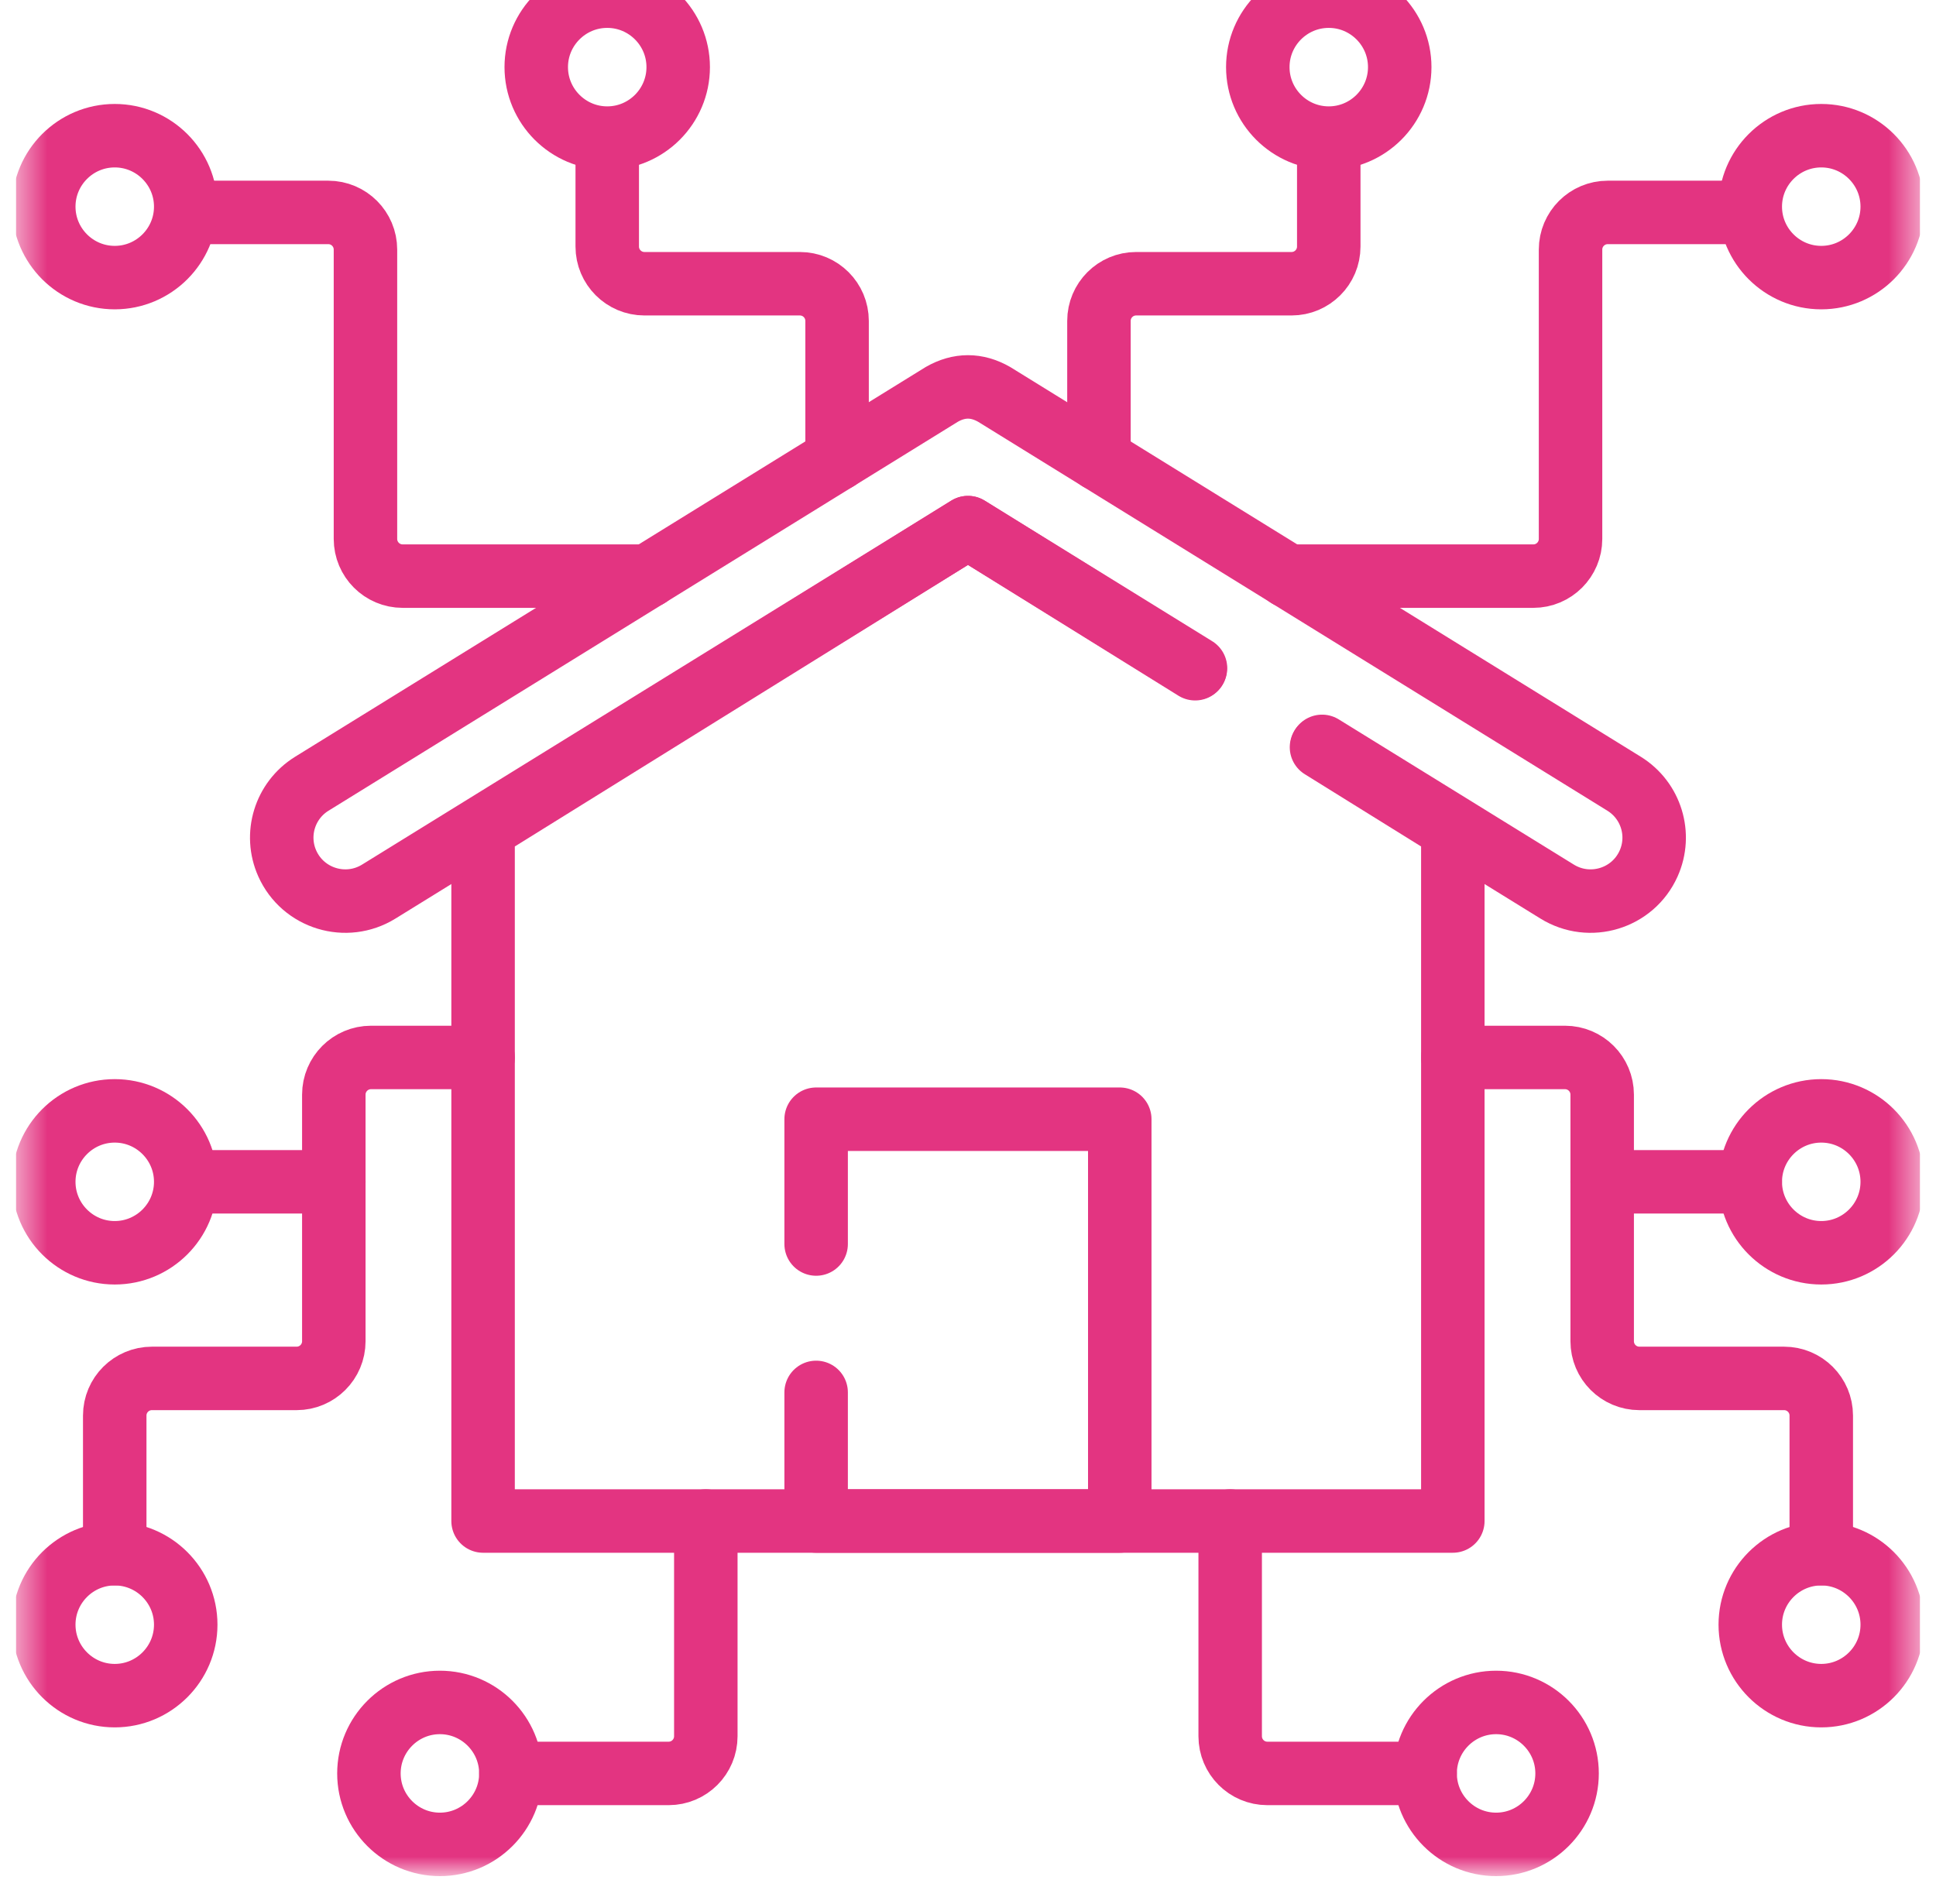 <?xml version="1.0" encoding="UTF-8"?> <svg xmlns="http://www.w3.org/2000/svg" width="61" height="60" viewBox="0 0 61 60" fill="none"><g id="smart-home 1" clip-path="url(#clip0_1078_17528)"><g id="g2268"><g id="g2270"><path id="path2272" d="M37.657 21.073L30.499 16.626L15.221 26.118V47.931H45.776V26.118L41.638 23.547" stroke="#E33481" stroke-width="2" stroke-miterlimit="10" stroke-linecap="round" stroke-linejoin="round"></path></g><g id="g2274"><g id="Clip path group"><mask id="mask0_1078_17528" style="mask-type:luminance" maskUnits="userSpaceOnUse" x="0" y="-1" width="61" height="60"><g id="clipPath2280"><path id="path2278" d="M0.5 -1H60.5V59H0.5V-1Z" fill="white"></path></g></mask><g mask="url(#mask0_1078_17528)"><g id="g2276"><g id="g2282"><path id="path2284" d="M41.656 23.52C45.206 25.713 49.058 28.093 49.058 28.093C50.089 28.734 51.45 28.319 51.945 27.212C52.354 26.3 52.025 25.227 51.175 24.699L31.324 12.428C30.774 12.114 30.223 12.114 29.674 12.428L9.822 24.699C8.972 25.227 8.643 26.3 9.052 27.212C9.548 28.319 10.908 28.734 11.939 28.093L30.499 16.626C30.499 16.626 34.269 18.956 37.668 21.056" stroke="#E33481" stroke-width="2" stroke-miterlimit="10" stroke-linecap="round" stroke-linejoin="round"></path></g><g id="g2286"><path id="path2288" d="M25.715 43.878V47.931H35.282V35.269H25.715V39.202" stroke="#E33481" stroke-width="2" stroke-miterlimit="10" stroke-linecap="round" stroke-linejoin="round"></path></g><g id="g2290"><path id="path2292" d="M34.626 14.469V10.113C34.626 9.466 35.15 8.941 35.797 8.941H40.695C41.342 8.941 41.867 8.416 41.867 7.769V4.43" stroke="#E33481" stroke-width="2" stroke-miterlimit="10" stroke-linecap="round" stroke-linejoin="round"></path></g><g id="g2294"><path id="path2296" d="M41.867 4.352C43.1 4.352 44.103 3.348 44.103 2.115C44.103 0.882 43.1 -0.121 41.867 -0.121C40.634 -0.121 39.631 0.882 39.631 2.115C39.631 3.348 40.634 4.352 41.867 4.352Z" stroke="#E33481" stroke-width="2" stroke-miterlimit="10" stroke-linecap="round" stroke-linejoin="round"></path></g><g id="g2298"><path id="path2300" d="M40.584 18.155H48.313C48.96 18.155 49.485 17.63 49.485 16.983V7.866C49.485 7.219 50.009 6.694 50.657 6.694H55.087" stroke="#E33481" stroke-width="2" stroke-miterlimit="10" stroke-linecap="round" stroke-linejoin="round"></path></g><g id="g2302"><path id="path2304" d="M26.375 14.469V10.113C26.375 9.466 25.85 8.941 25.203 8.941H20.305C19.658 8.941 19.133 8.416 19.133 7.769V4.43" stroke="#E33481" stroke-width="2" stroke-miterlimit="10" stroke-linecap="round" stroke-linejoin="round"></path></g><g id="g2306"><path id="path2308" d="M19.133 4.352C17.9 4.352 16.896 3.348 16.896 2.115C16.896 0.882 17.9 -0.121 19.133 -0.121C20.366 -0.121 21.369 0.882 21.369 2.115C21.369 3.348 20.366 4.352 19.133 4.352Z" stroke="#E33481" stroke-width="2" stroke-miterlimit="10" stroke-linecap="round" stroke-linejoin="round"></path></g><g id="g2310"><path id="path2312" d="M20.416 18.155H12.687C12.04 18.155 11.515 17.63 11.515 16.983V7.866C11.515 7.219 10.991 6.694 10.344 6.694H5.913" stroke="#E33481" stroke-width="2" stroke-miterlimit="10" stroke-linecap="round" stroke-linejoin="round"></path></g><g id="g2314"><path id="path2316" d="M3.615 8.748C2.382 8.748 1.379 7.745 1.379 6.512C1.379 5.279 2.382 4.276 3.615 4.276C4.848 4.276 5.852 5.279 5.852 6.512C5.852 7.745 4.848 8.748 3.615 8.748Z" stroke="#E33481" stroke-width="2" stroke-miterlimit="10" stroke-linecap="round" stroke-linejoin="round"></path></g><g id="g2318"><path id="path2320" d="M57.385 8.748C56.152 8.748 55.148 7.745 55.148 6.512C55.148 5.279 56.152 4.276 57.385 4.276C58.618 4.276 59.621 5.279 59.621 6.512C59.621 7.745 58.618 8.748 57.385 8.748Z" stroke="#E33481" stroke-width="2" stroke-miterlimit="10" stroke-linecap="round" stroke-linejoin="round"></path></g><g id="g2322"><path id="path2324" d="M13.86 58.121C15.093 58.121 16.097 57.118 16.097 55.885C16.097 54.652 15.093 53.648 13.86 53.648C12.627 53.648 11.624 54.652 11.624 55.885C11.624 57.118 12.627 58.121 13.86 58.121Z" stroke="#E33481" stroke-width="2" stroke-miterlimit="10" stroke-linecap="round" stroke-linejoin="round"></path></g><g id="g2326"><path id="path2328" d="M22.239 47.931V54.713C22.239 55.36 21.715 55.885 21.067 55.885H16.097" stroke="#E33481" stroke-width="2" stroke-miterlimit="10" stroke-linecap="round" stroke-linejoin="round"></path></g><g id="g2330"><path id="path2332" d="M47.14 58.121C45.907 58.121 44.903 57.118 44.903 55.885C44.903 54.652 45.907 53.648 47.14 53.648C48.373 53.648 49.376 54.652 49.376 55.885C49.376 57.118 48.373 58.121 47.14 58.121Z" stroke="#E33481" stroke-width="2" stroke-miterlimit="10" stroke-linecap="round" stroke-linejoin="round"></path></g><g id="g2334"><path id="path2336" d="M38.761 47.931V54.713C38.761 55.36 39.285 55.885 39.933 55.885H44.903" stroke="#E33481" stroke-width="2" stroke-miterlimit="10" stroke-linecap="round" stroke-linejoin="round"></path></g><g id="g2338"><path id="path2340" d="M45.779 33.323H49.31C49.958 33.323 50.482 33.848 50.482 34.495V42.265C50.482 42.912 51.007 43.437 51.654 43.437H56.213C56.86 43.437 57.385 43.961 57.385 44.608V48.961" stroke="#E33481" stroke-width="2" stroke-miterlimit="10" stroke-linecap="round" stroke-linejoin="round"></path></g><g id="g2342"><path id="path2344" d="M57.385 53.434C56.152 53.434 55.148 52.43 55.148 51.197C55.148 49.964 56.152 48.961 57.385 48.961C58.618 48.961 59.621 49.964 59.621 51.197C59.621 52.43 58.618 53.434 57.385 53.434Z" stroke="#E33481" stroke-width="2" stroke-miterlimit="10" stroke-linecap="round" stroke-linejoin="round"></path></g><g id="g2346"><path id="path2348" d="M57.385 39.478C56.152 39.478 55.148 38.475 55.148 37.242C55.148 36.009 56.152 35.006 57.385 35.006C58.618 35.006 59.621 36.009 59.621 37.242C59.621 38.475 58.618 39.478 57.385 39.478Z" stroke="#E33481" stroke-width="2" stroke-miterlimit="10" stroke-linecap="round" stroke-linejoin="round"></path></g><g id="g2350"><path id="path2352" d="M50.482 37.242H55.148" stroke="#E33481" stroke-width="2" stroke-miterlimit="10" stroke-linecap="round" stroke-linejoin="round"></path></g><g id="g2354"><path id="path2356" d="M15.221 33.323H11.69C11.043 33.323 10.518 33.848 10.518 34.495V42.265C10.518 42.912 9.993 43.437 9.346 43.437H4.787C4.14 43.437 3.615 43.961 3.615 44.608V48.961" stroke="#E33481" stroke-width="2" stroke-miterlimit="10" stroke-linecap="round" stroke-linejoin="round"></path></g><g id="g2358"><path id="path2360" d="M3.615 53.434C4.848 53.434 5.852 52.43 5.852 51.197C5.852 49.964 4.848 48.961 3.615 48.961C2.382 48.961 1.379 49.964 1.379 51.197C1.379 52.43 2.382 53.434 3.615 53.434Z" stroke="#E33481" stroke-width="2" stroke-miterlimit="10" stroke-linecap="round" stroke-linejoin="round"></path></g><g id="g2362"><path id="path2364" d="M3.615 39.478C4.848 39.478 5.852 38.475 5.852 37.242C5.852 36.009 4.848 35.006 3.615 35.006C2.382 35.006 1.379 36.009 1.379 37.242C1.379 38.475 2.382 39.478 3.615 39.478Z" stroke="#E33481" stroke-width="2" stroke-miterlimit="10" stroke-linecap="round" stroke-linejoin="round"></path></g><g id="g2366"><path id="path2368" d="M10.518 37.242H5.969" stroke="#E33481" stroke-width="2" stroke-miterlimit="10" stroke-linecap="round" stroke-linejoin="round"></path></g></g></g></g></g></g></g><defs><clipPath id="clip0_1078_17528"><rect width="60" height="60" fill="white" transform="translate(0.5)"></rect></clipPath></defs></svg> 